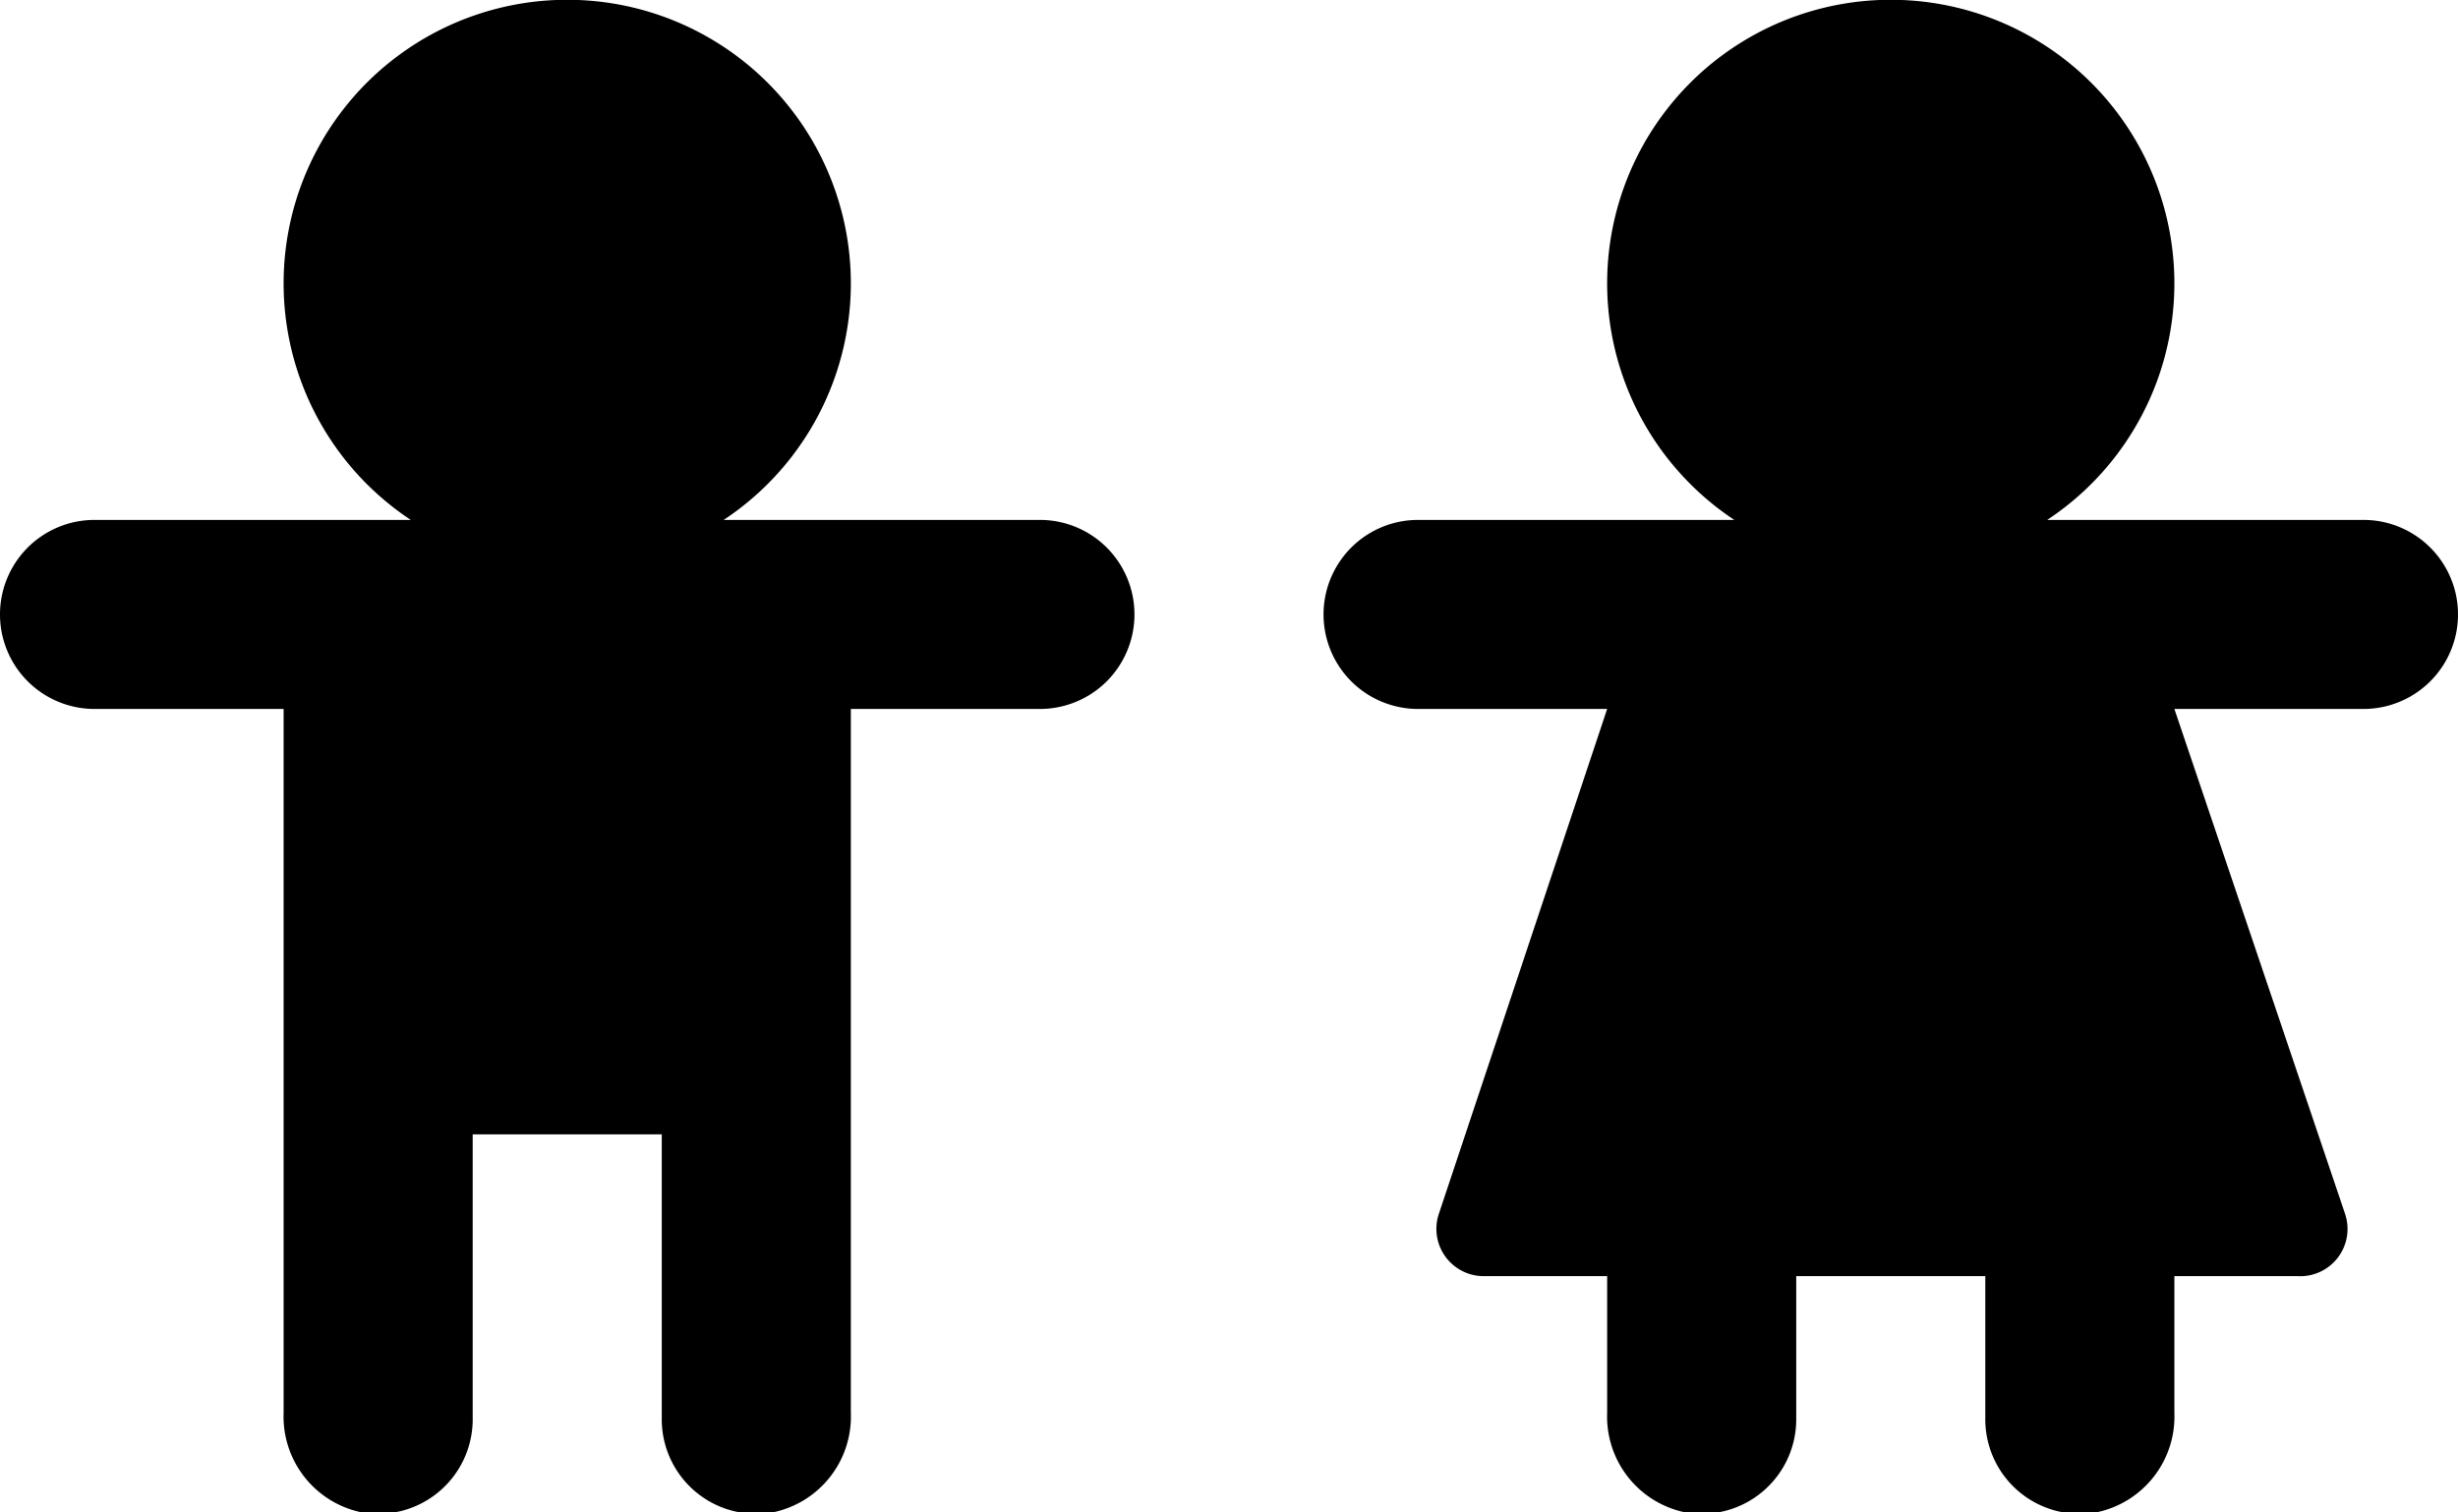 <svg xmlns="http://www.w3.org/2000/svg" viewBox="0 0 52 32"><g data-name="Layer 2"><path d="M24 13a2 2 0 0 1-2 2h-4v14.89A2.07 2.07 0 0 1 16.34 32 2 2 0 0 1 14 30v-6h-4v6a2 2 0 0 1-2.34 2A2.07 2.07 0 0 1 6 29.89V15H2a2 2 0 0 1 0-4h6.69a6 6 0 1 1 6.62 0H22a2 2 0 0 1 2 2zm26-2h-6.69a6 6 0 1 0-6.62 0H30a2 2 0 0 0 0 4h4l-3.56 10.68a1 1 0 0 0 .95 1.32H34v2.89A2.07 2.07 0 0 0 35.66 32 2 2 0 0 0 38 30v-3h4v3a2 2 0 0 0 2.34 2A2.07 2.07 0 0 0 46 29.89V27h2.61a1 1 0 0 0 1-1.32L46 15h4a2 2 0 0 0 0-4z" data-name="Layer 1"/></g></svg>